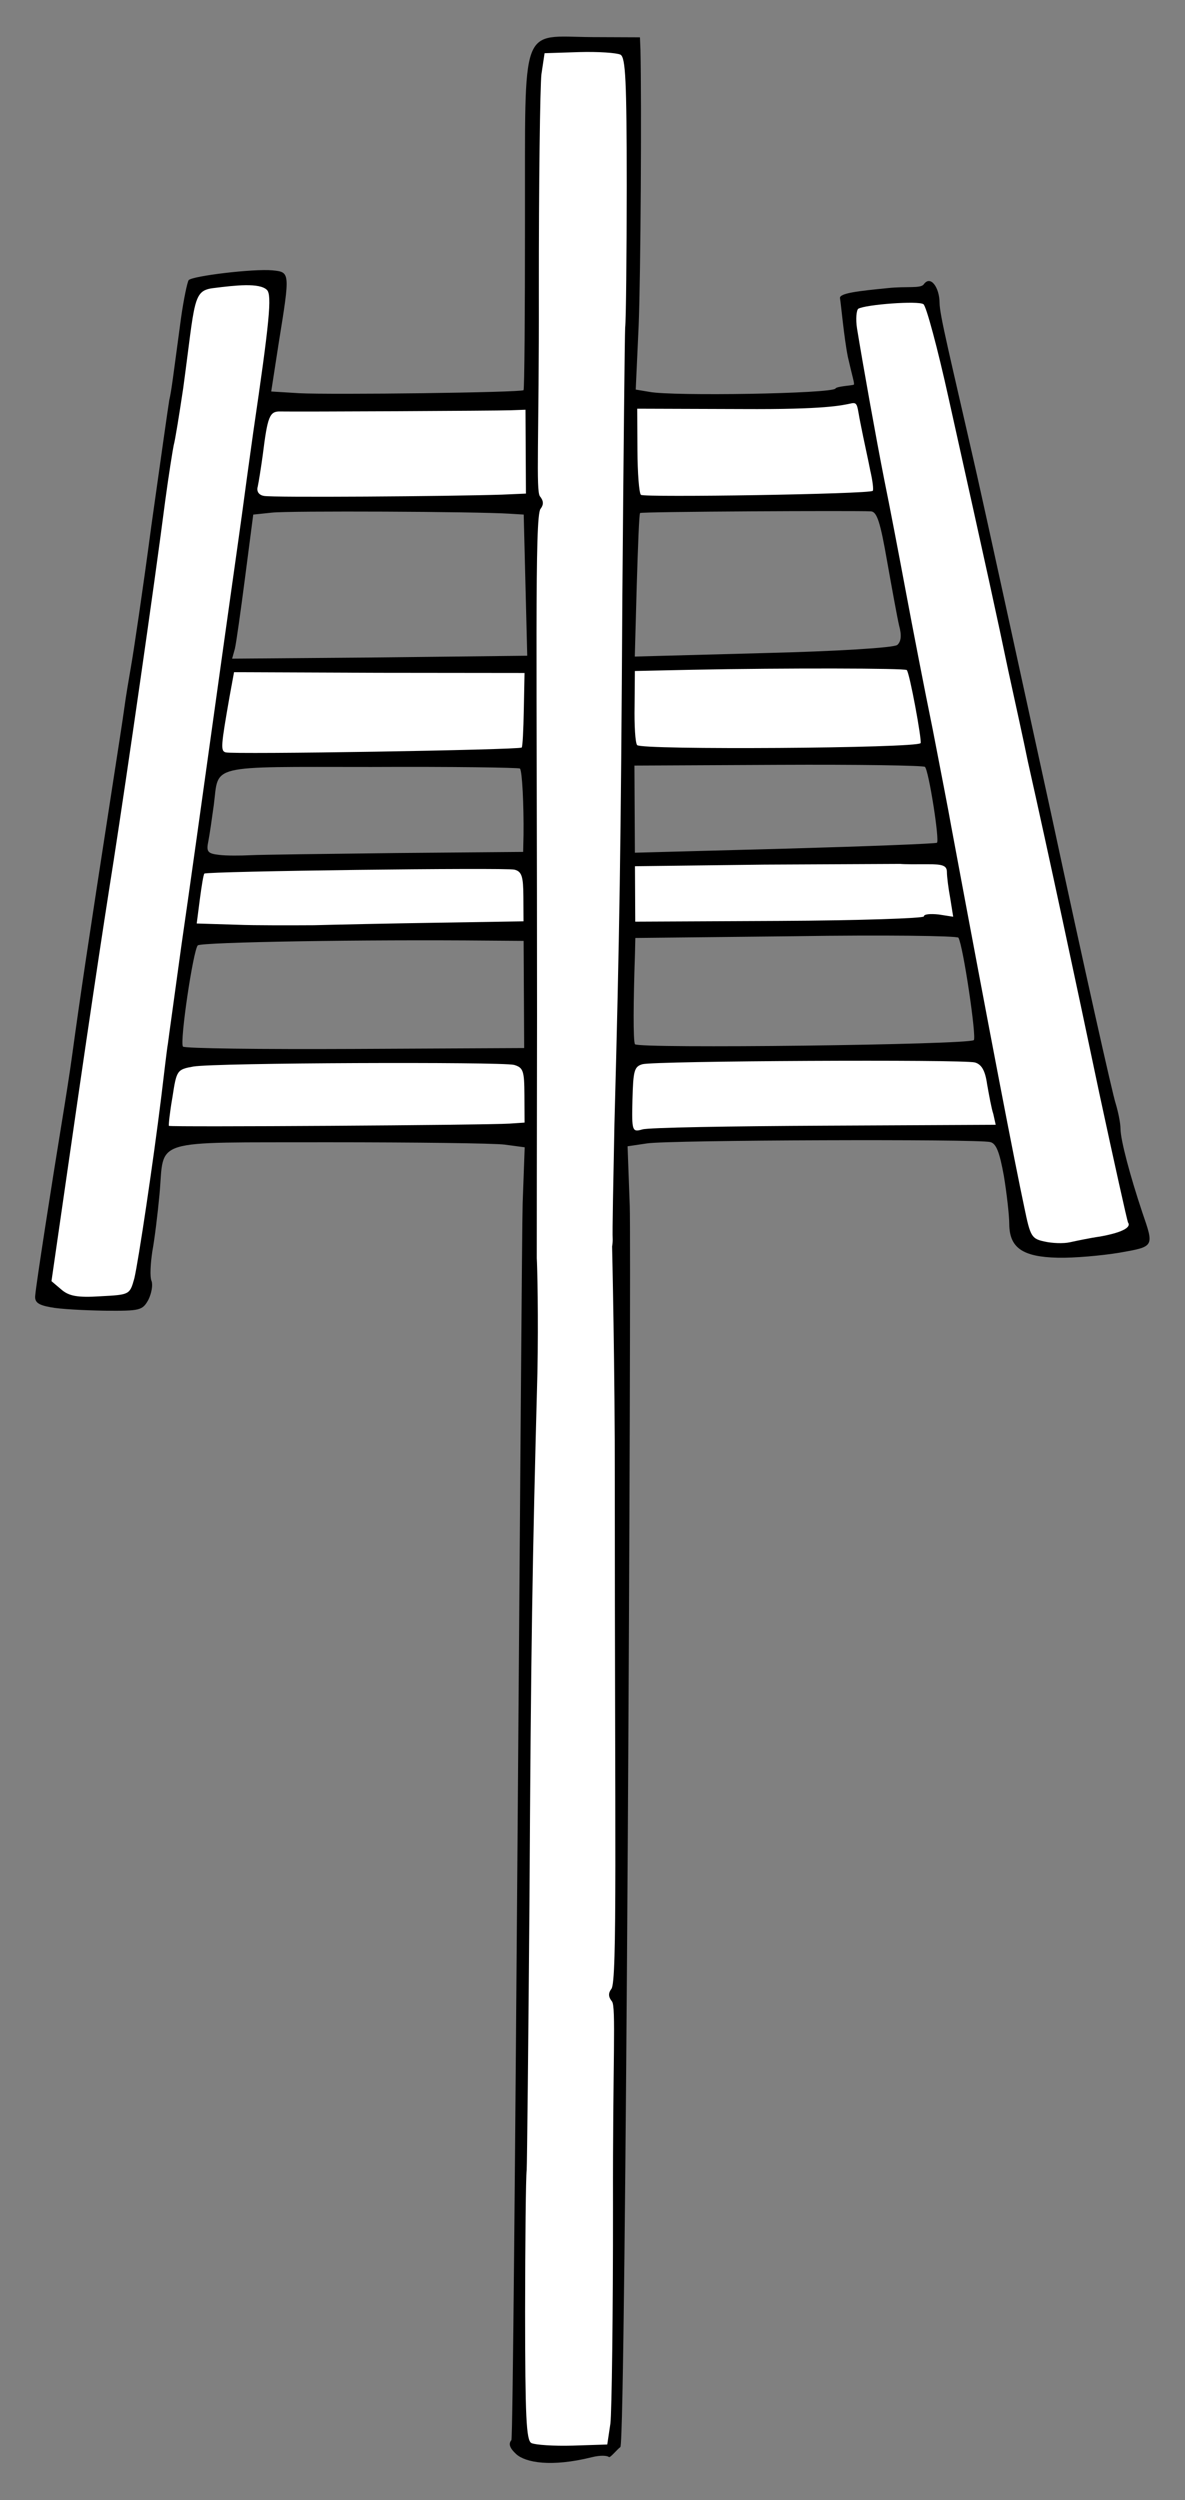<?xml version="1.0" encoding="UTF-8" standalone="no"?>
<!DOCTYPE svg PUBLIC "-//W3C//DTD SVG 1.1//EN" "http://www.w3.org/Graphics/SVG/1.1/DTD/svg11.dtd">
<svg xmlns:xl="http://www.w3.org/1999/xlink" xmlns="http://www.w3.org/2000/svg" xmlns:dc="http://purl.org/dc/elements/1.1/" version="1.1" viewBox="63 63 166.5 351" width="166.5" height="351">
  <rect x="63" y="63" width="166.5" height="351" fill="#808080" stroke="none"/>
  <defs>
    <clipPath id="artboard_clip_path">
      <path d="M 63 63 L 229.5 63 L 229.5 360 L 206.446 414 L 63 414 Z"/>
    </clipPath>
  </defs>
  <g id="Mash_Rake_(3)" stroke="none" stroke-opacity="1" fill-opacity="1" stroke-dasharray="none" fill="none">
    <title>Mash Rake (3)</title>
    <g id="Mash_Rake_(3)_Art" clip-path="url(#artboard_clip_path)">
      <title>Art</title>
      <g id="Group_70">
        <g id="Graphic_82">
          <path d="M 70.12 246.529 C 68.352 246.212 67.827 245.822 67.953 244.84 C 68.075 243.269 70.354 228.671 71.622 220.945 C 72.129 217.868 72.825 213.482 73.14 211.126 C 74.337 202.419 75.222 196.462 78.828 173.157 C 79.524 168.64 80.284 163.795 80.473 162.355 C 80.661 160.915 81.105 158.296 81.423 156.463 C 81.741 154.695 83.068 145.858 84.264 136.825 C 85.525 127.857 86.66 119.87 86.787 119.15 C 87.107 117.775 87.295 116.073 88.428 107.694 C 88.807 105.011 89.317 102.588 89.512 102.325 C 90.098 101.733 98.596 100.707 101.279 100.955 C 103.766 101.204 103.766 101.204 102.182 111.024 L 101.107 117.963 L 105.033 118.204 C 109.678 118.442 136.234 118.106 136.559 117.778 C 136.689 117.646 136.764 106.983 136.762 94.097 C 136.81 65.839 135.972 68.133 146.177 68.21 L 152.914 68.24 L 152.989 70.006 C 153.159 77.528 153.023 101.535 152.734 108.731 L 152.323 117.695 L 154.221 118.012 C 157.43 118.649 179.995 118.27 180.384 117.548 C 180.578 117.22 182.775 117.132 182.971 117.001 C 183.101 116.869 182.729 115.77 182.127 113.091 C 181.589 110.412 181.16 105.594 181.025 104.875 C 180.891 104.156 183.583 103.86 187.767 103.446 C 190.382 103.17 192.328 103.524 192.783 102.933 C 193.757 101.554 195.002 103.396 195.013 105.489 C 195.022 107.255 196.451 112.885 200.267 129.676 C 201.406 134.707 206.097 156.203 210.721 177.372 C 215.28 198.607 219.366 216.836 219.764 217.946 C 220.097 219.056 220.432 220.624 220.437 221.474 C 220.445 223.044 221.78 228.074 223.507 233.232 C 225.168 238.064 225.233 237.999 220.266 238.875 C 217.783 239.28 213.925 239.628 211.636 239.574 C 206.664 239.469 204.825 238.171 204.808 234.835 C 204.801 233.592 204.459 230.585 204.053 228.101 C 203.447 224.768 202.983 223.528 202.131 223.336 C 200.363 222.888 157.061 223.049 153.923 223.523 L 151.178 223.93 L 151.484 232.301 C 151.716 239.103 150.948 405.887 150.166 406.546 C 149.645 406.941 148.752 408.083 148.555 407.953 C 148.357 407.758 147.427 407.65 146.121 407.984 C 140.437 409.387 136.863 408.729 135.548 407.559 C 134.628 406.713 134.4 406.105 134.855 405.579 C 135.245 405.119 136.263 236.24 136.437 231.922 L 136.723 224.071 L 133.908 223.694 C 132.403 223.505 121.217 223.368 109.115 223.365 C 83.736 223.433 86.152 222.701 85.409 230.685 C 85.162 233.368 84.722 236.968 84.404 238.67 C 84.152 240.373 84.031 242.27 84.295 242.857 C 84.494 243.38 84.304 244.558 83.851 245.476 C 83.009 246.985 82.682 247.052 77.711 247.013 C 74.767 246.963 71.364 246.784 70.12 246.529 Z M 136.611 202.617 L 136.571 195.095 L 131.534 195.055 C 114.526 194.883 91.242 195.266 90.786 195.727 C 90.136 196.45 88.24 209.215 88.702 209.932 C 88.834 210.193 99.693 210.332 112.841 210.264 L 136.65 210.139 Z M 199.832 209.023 C 200.222 208.563 198.324 195.752 197.664 194.644 C 197.466 194.383 187.196 194.241 174.768 194.437 L 152.268 194.685 L 152.215 196.975 C 151.988 203.648 151.951 209.143 152.215 209.6 C 152.546 210.252 199.182 209.681 199.832 209.023 Z M 118.715 182.76 L 136.506 182.601 L 136.559 180.181 C 136.603 176.125 136.381 171.22 136.052 170.895 C 135.855 170.765 126.435 170.618 115.119 170.677 C 91.898 170.668 93.793 170.266 93.038 176.026 C 92.786 177.859 92.47 180.084 92.279 181.067 C 91.96 182.573 92.158 182.833 93.794 183.021 C 94.776 183.147 96.804 183.136 98.242 183.063 C 99.681 182.99 108.903 182.876 118.715 182.76 Z M 194.65 181.316 C 195.041 180.986 193.485 171.117 192.959 170.662 C 192.762 170.467 183.473 170.319 172.353 170.378 L 152.141 170.483 L 152.173 176.567 L 152.205 182.715 L 173.33 182.147 C 184.907 181.824 194.52 181.447 194.65 181.316 Z M 136.833 145.184 L 136.585 135.242 L 134.622 135.122 C 129.976 134.819 103.614 134.695 101.196 134.97 L 98.581 135.245 L 97.449 143.951 C 96.82 148.795 96.189 153.311 95.997 154.097 L 95.612 155.473 L 116.347 155.299 L 137.081 155.06 Z M 189.076 153.545 C 189.597 153.084 189.723 152.233 189.323 150.796 C 189.055 149.62 188.315 145.568 187.641 141.778 C 186.696 136.354 186.231 134.852 185.38 134.791 C 183.352 134.67 153.001 134.829 152.937 135.026 C 152.806 135.092 152.634 139.672 152.467 145.167 L 152.192 155.177 L 170.243 154.69 C 180.642 154.439 188.62 153.939 189.076 153.545 Z" fill="black"/>
        </g>
        <g id="Graphic_81">
          <path d="M 81.873 242.478 C 82.449 240.054 84.535 226.111 85.664 216.947 C 86.041 213.871 86.416 210.533 86.606 209.42 C 86.731 208.372 87.615 202.154 88.496 195.673 C 89.444 189.193 91.587 173.875 93.29 161.634 C 94.992 149.393 96.695 137.479 97.01 135.123 C 97.325 132.766 98.018 127.66 98.585 123.667 C 100.859 108.218 101.232 104.422 100.509 103.706 C 99.457 102.665 96.036 103.064 93.072 103.435 C 90.052 103.787 90.442 105.002 88.741 117.505 C 88.172 121.301 87.602 124.837 87.409 125.492 C 87.282 126.081 86.711 129.616 86.208 133.348 C 84.699 145.064 80.849 171.707 78.95 183.949 C 77.304 194.358 75.471 206.469 71.368 235.01 L 70.232 242.866 L 71.612 244.036 C 72.663 244.946 73.842 245.202 77.111 244.988 C 81.231 244.77 81.231 244.77 81.873 242.478 Z" fill="#FFFFFF"/>
        </g>
        <g id="Graphic_80">
          <path d="M 149.383 271.109 C 149.381 320.757 149.753 341.167 148.909 342.218 C 148.454 342.809 148.456 343.333 148.983 343.984 C 149.576 344.7 149.087 352.156 149.129 372.63 C 149.144 387.871 148.954 401.608 148.766 403.245 L 148.324 406.19 L 143.484 406.347 C 140.803 406.426 138.185 406.244 137.66 405.985 C 136.939 405.596 136.791 402.326 136.779 387.543 C 136.793 377.666 136.877 368.704 137.002 367.657 C 137.061 366.544 137.235 349.667 137.394 330.043 C 137.598 294.196 137.798 282.29 138.509 255.794 C 138.664 247.878 138.49 240.62 138.419 239.639 C 138.418 239.325 138.429 221.037 138.458 205.551 C 138.459 155.903 138.099 135.499 138.944 134.448 C 139.399 133.856 139.396 133.333 138.869 132.682 C 138.277 131.965 138.753 124.503 138.711 104.03 C 138.697 88.789 138.886 75.051 139.074 73.415 L 139.516 70.469 L 144.356 70.313 C 147.038 70.233 149.655 70.416 150.18 70.675 C 150.901 71.064 151.049 74.333 151.061 89.116 C 151.047 98.994 150.964 107.956 150.838 109.003 C 150.779 110.115 150.605 126.992 150.446 146.617 C 150.242 182.464 150.042 194.37 149.331 220.865 C 149.176 228.781 149.018 236.043 149.088 237.024 C 149.09 237.337 149.061 237.674 149.004 237.994 C 149.004 237.994 149.411 255.623 149.383 271.109 Z" fill="#FFFFFF"/>
        </g>
        <g id="Graphic_79">
          <path d="M 217.573 236.6 C 220.579 236.06 222.014 235.333 221.487 234.617 C 221.354 234.29 219.546 226.189 217.467 216.519 C 214.113 200.576 210.358 182.999 207.411 169.867 C 206.874 167.188 205.601 161.438 204.663 157.126 C 203.052 149.416 201.913 144.189 196.286 118.904 C 194.745 111.913 193.144 105.969 192.75 105.709 C 192.028 105.19 184.639 105.752 183.596 106.346 C 183.335 106.543 183.211 107.787 183.414 109.094 C 184.292 114.453 186.044 124.256 187.254 130.398 C 187.992 133.992 189.338 141.049 190.28 146.081 C 191.222 151.113 192.903 159.804 194.044 165.358 C 195.119 170.913 196.329 177.12 196.667 179.081 C 202.387 209.729 205.48 225.739 206.955 232.665 C 207.761 236.585 207.959 236.912 209.727 237.295 C 210.84 237.551 212.41 237.608 213.325 237.407 C 214.24 237.206 216.135 236.803 217.573 236.6 Z" fill="#FFFFFF"/>
        </g>
        <g id="Graphic_78">
          <path d="M 178.833 221.038 L 202.903 220.912 L 202.569 219.409 C 202.303 218.626 201.966 216.731 201.696 215.227 C 201.424 213.267 200.897 212.419 199.98 212.162 C 198.211 211.714 155.04 211.94 153.277 212.407 C 152.101 212.74 151.973 213.329 151.864 217.385 C 151.756 221.834 151.822 221.964 153.259 221.564 C 154.043 221.299 165.554 221.108 178.833 221.038 Z" fill="#FFFFFF"/>
        </g>
        <g id="Graphic_77">
          <path d="M 134.612 220.746 L 136.705 220.605 L 136.685 216.745 C 136.667 213.344 136.534 212.887 135.223 212.501 C 133.259 212.054 93.227 212.198 90.156 212.737 C 87.868 213.142 87.804 213.273 87.234 217.004 C 86.853 219.165 86.667 220.997 86.732 221.062 C 86.93 221.258 131.212 220.96 134.612 220.746 Z" fill="#FFFFFF"/>
        </g>
        <g id="Graphic_76">
          <path d="M 124.653 192.54 L 136.557 192.347 L 136.539 188.881 C 136.524 186.068 136.324 185.349 135.276 185.093 C 134.032 184.773 92.04 185.32 91.715 185.648 C 91.584 185.78 91.331 187.351 91.079 189.249 L 90.639 192.653 L 96.135 192.821 C 99.079 192.936 104.05 192.91 107.124 192.894 C 110.198 192.812 118.047 192.64 124.653 192.54 Z" fill="#FFFFFF"/>
        </g>
        <g id="Graphic_75">
          <path d="M 192.808 191.66 C 192.806 191.333 193.721 191.263 194.899 191.388 L 196.929 191.704 L 196.523 189.155 C 196.254 187.718 196.049 186.083 196.046 185.429 C 196.041 184.513 195.451 184.32 193.293 184.332 C 191.723 184.34 190.022 184.349 189.498 184.286 C 188.975 184.289 180.341 184.334 170.399 184.386 L 152.215 184.612 L 152.236 188.471 L 152.256 192.396 L 172.533 192.29 C 183.718 192.231 192.809 191.922 192.808 191.66 Z" fill="#FFFFFF"/>
        </g>
        <g id="Graphic_74">
          <path d="M 136.298 167.95 C 136.429 167.884 136.547 165.463 136.598 162.65 L 136.701 157.482 L 116.293 157.458 L 95.884 157.369 L 95.248 160.839 C 94.041 167.713 93.979 168.433 94.7 168.626 C 95.552 168.948 135.973 168.279 136.298 167.95 Z" fill="#FFFFFF"/>
        </g>
        <g id="Graphic_73">
          <path d="M 192.353 167.329 C 192.547 166.936 190.797 157.395 190.403 157.07 C 190.14 156.81 173.655 156.765 160.182 157.032 L 152.203 157.204 L 152.163 162.111 C 152.112 164.793 152.255 167.278 152.519 167.603 C 152.915 168.321 191.965 168.051 192.353 167.329 Z" fill="#FFFFFF"/>
        </g>
        <g id="Graphic_72">
          <path d="M 133.496 132.446 L 136.897 132.297 L 136.866 126.41 L 136.835 120.523 L 134.742 120.6 C 132.584 120.676 105.046 120.821 102.429 120.769 C 100.859 120.712 100.601 121.433 99.911 126.931 C 99.659 128.764 99.342 130.728 99.214 131.317 C 99.021 131.972 99.351 132.494 100.071 132.621 C 101.185 132.877 126.04 132.681 133.496 132.446 Z" fill="#FFFFFF"/>
        </g>
        <g id="Graphic_71">
          <path d="M 185.627 131.911 C 185.757 131.78 185.619 130.538 185.285 129.1 C 185.016 127.663 184.346 124.723 183.943 122.632 C 183.406 120.083 183.594 119.417 182.619 119.63 C 181.269 119.912 179.026 120.499 167.316 120.429 L 152.533 120.376 L 152.564 126.197 C 152.58 129.402 152.791 132.214 153.054 132.474 C 153.514 132.864 185.171 132.371 185.627 131.911 Z" fill="#FFFFFF"/>
        </g>
      </g>
    </g>
  </g>
</svg>
